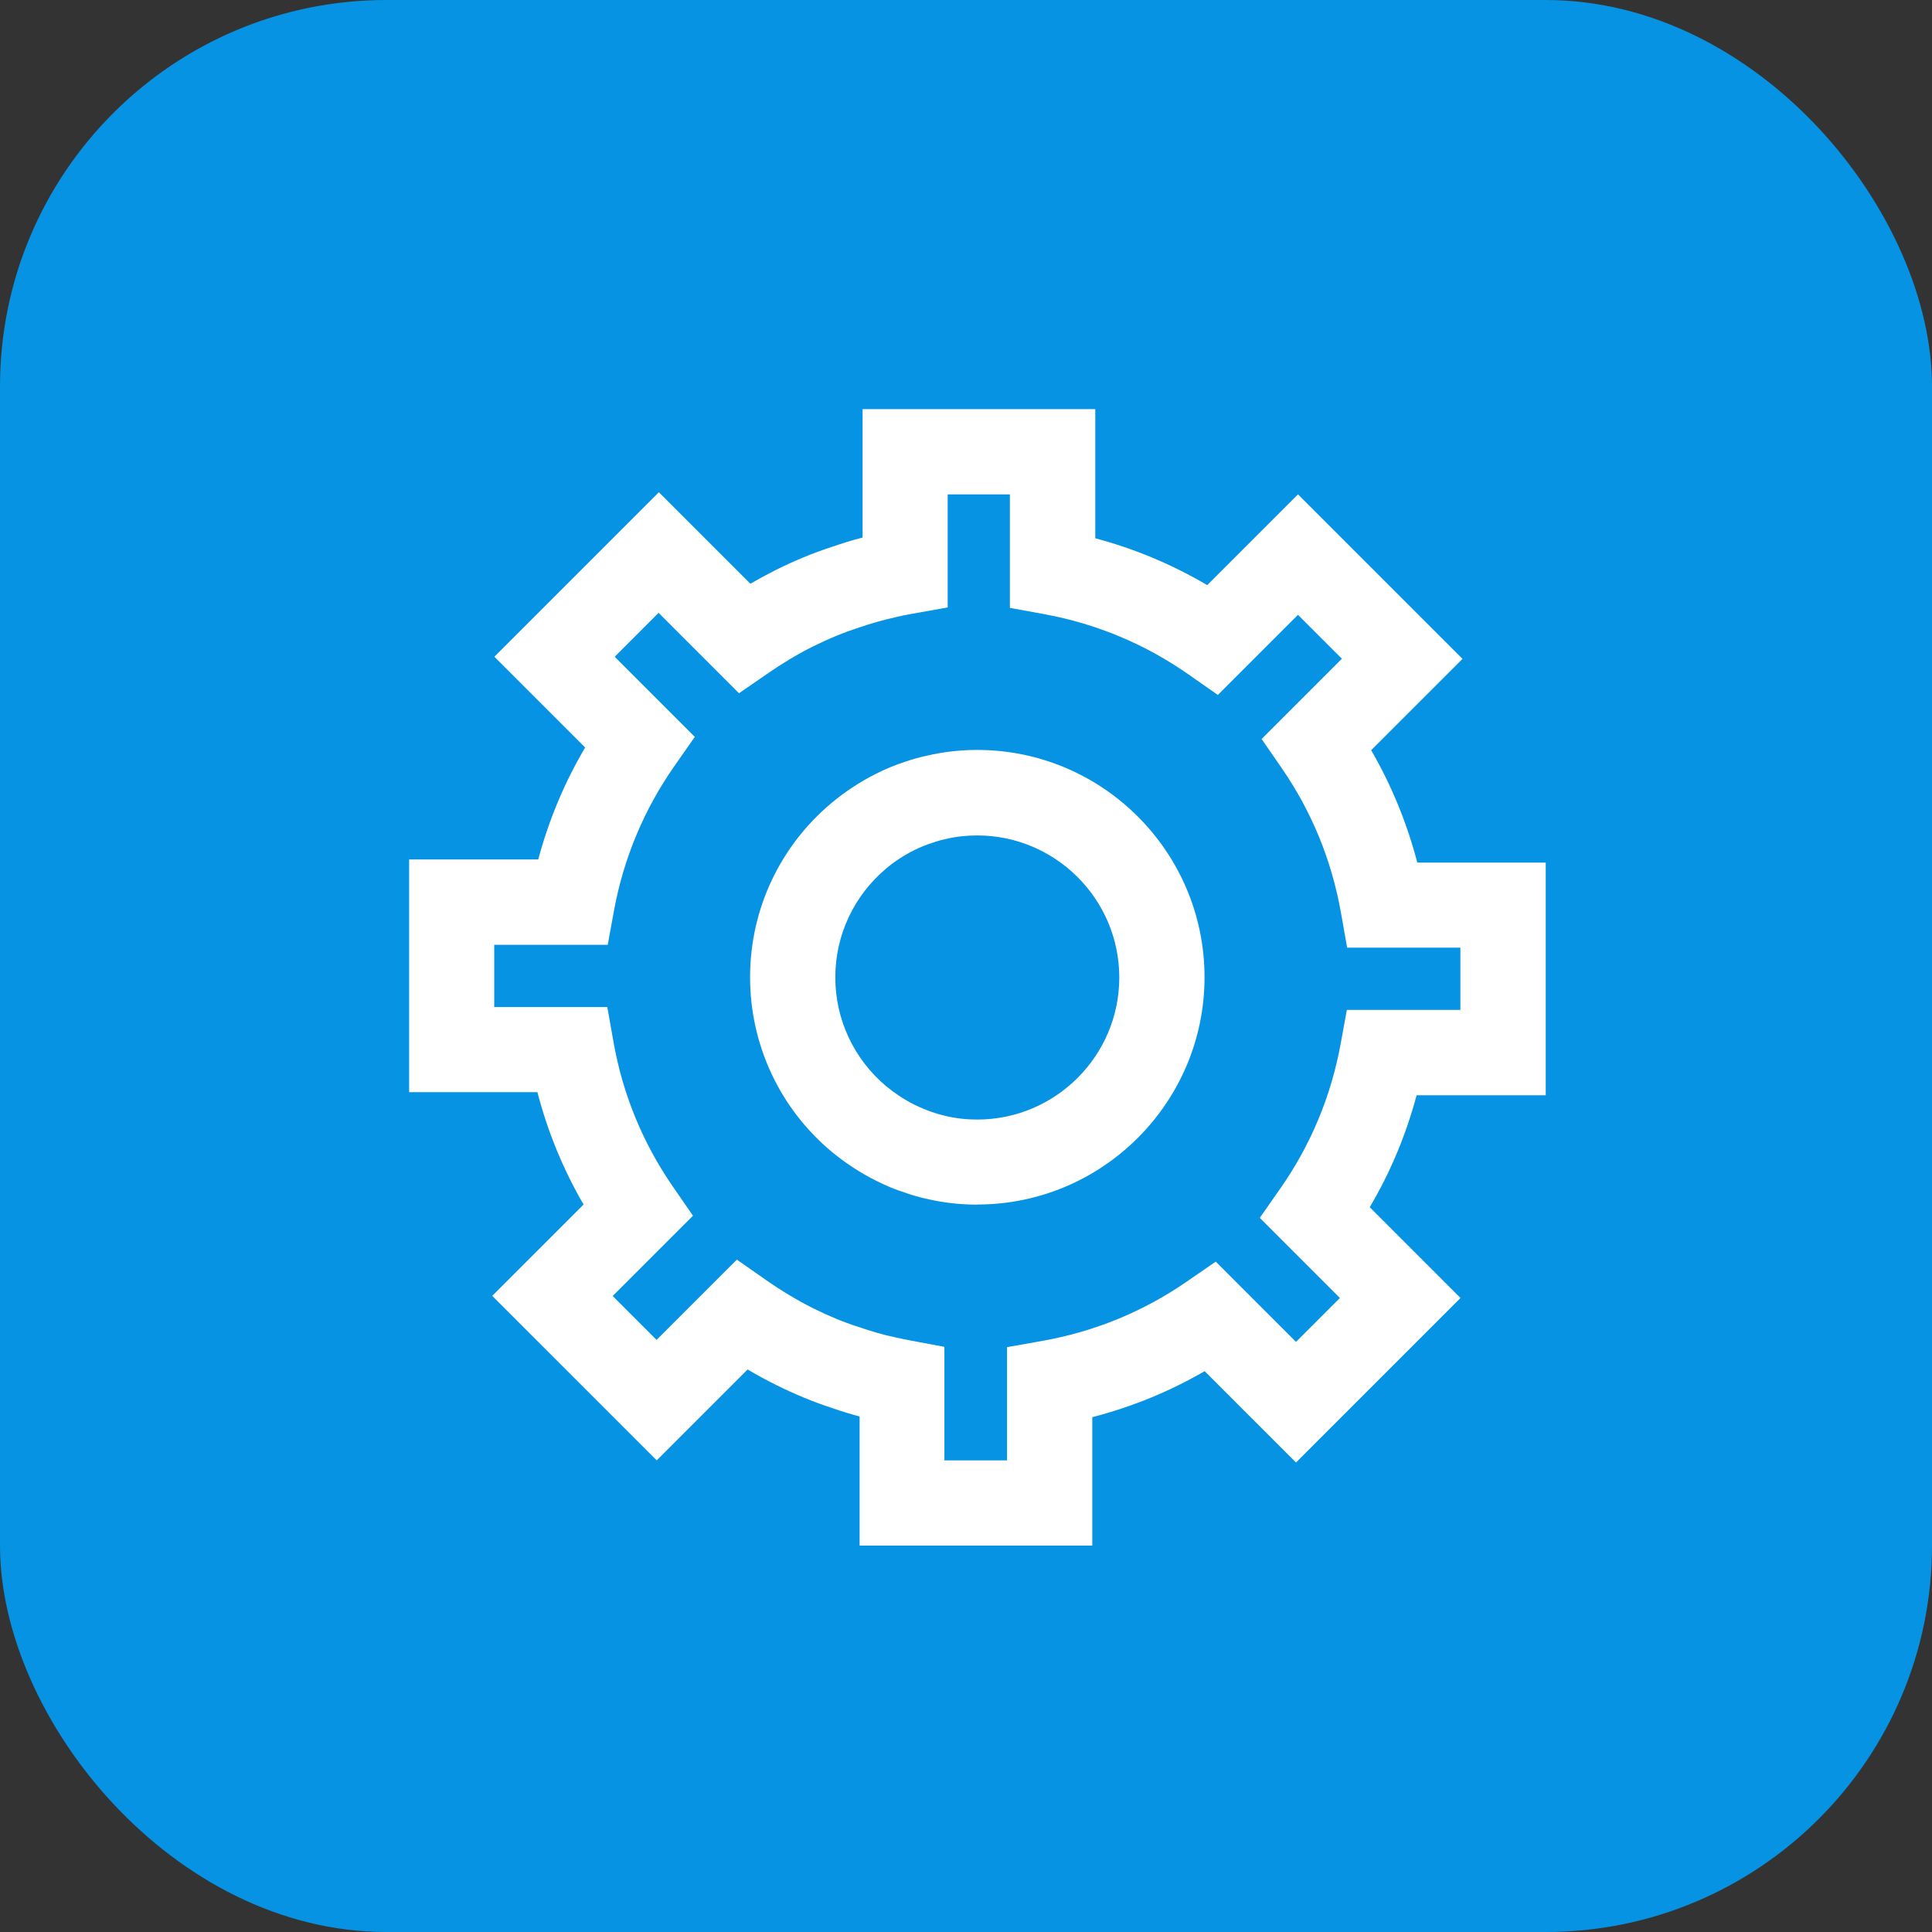 <svg width="85" height="85" viewBox="0 0 85 85" fill="none" xmlns="http://www.w3.org/2000/svg">
<rect x="0" y="0" width="85" height="85" fill="#333333" stroke="none"/>
<rect width="85" height="85" rx="17" fill="#0693E3"/>
<path d="M43 53C42.244 53 41.487 52.913 40.769 52.744C40.469 52.681 40.138 52.587 39.788 52.462C39.406 52.344 38.987 52.169 38.55 51.95C37.856 51.606 37.194 51.169 36.587 50.669C34.306 48.763 33 45.962 33 42.994C33 40.025 34.306 37.231 36.587 35.325C37.194 34.819 37.85 34.388 38.55 34.038C38.987 33.819 39.4 33.65 39.825 33.513C40.138 33.406 40.462 33.312 40.794 33.244C41.487 33.081 42.237 32.994 42.994 32.994C48.506 32.994 52.994 37.481 52.994 42.994C52.994 48.506 48.506 52.994 42.994 52.994L43 53ZM38.994 38.206C37.569 39.4 36.75 41.144 36.75 43C36.75 44.856 37.569 46.6 38.994 47.794C39.375 48.106 39.788 48.381 40.225 48.6C40.494 48.731 40.737 48.831 40.969 48.913C41.219 49 41.406 49.05 41.587 49.094C42.062 49.206 42.525 49.256 42.994 49.256C46.438 49.256 49.244 46.45 49.244 43.006C49.244 39.562 46.438 36.756 42.994 36.756C42.519 36.756 42.056 36.806 41.612 36.913C41.4 36.956 41.212 37.013 41 37.087C40.725 37.175 40.481 37.275 40.219 37.406C39.781 37.625 39.362 37.894 38.987 38.212L38.994 38.206Z" fill="white"/>
<path d="M48.056 68H37.819V62.319C37.419 62.212 37.006 62.087 36.581 61.938C35.806 61.688 34.956 61.337 34.106 60.913C33.706 60.712 33.3 60.494 32.894 60.25L28.894 64.25L21.656 57.013L25.675 52.994C24.775 51.444 24.094 49.788 23.644 48.05H18V37.812H23.681C24.144 36.081 24.831 34.431 25.744 32.888L21.75 28.894L28.988 21.656L33.013 25.681C33.381 25.469 33.75 25.269 34.112 25.087C34.962 24.663 35.812 24.312 36.631 24.05C37.069 23.9 37.506 23.762 37.95 23.65V18H48.188V23.681C49.919 24.144 51.569 24.831 53.112 25.744L57.106 21.75L64.344 28.988L60.325 33.006C61.225 34.556 61.9 36.212 62.356 37.95H68.006V48.188H62.325C61.862 49.919 61.175 51.569 60.263 53.112L64.256 57.106L57.019 64.344L53 60.325C51.45 61.225 49.794 61.9 48.056 62.35V68ZM41.569 64.25H44.306V59.269L45.856 58.994C48.15 58.587 50.288 57.712 52.2 56.394L53.487 55.506L57.019 59.038L58.95 57.106L55.425 53.581L56.325 52.294C57.663 50.381 58.55 48.256 58.975 45.969L59.256 44.431H64.25V41.694H59.269L58.994 40.144C58.587 37.85 57.712 35.712 56.394 33.8L55.506 32.513L59.038 28.981L57.106 27.05L53.581 30.575L52.294 29.675C50.381 28.337 48.256 27.45 45.969 27.025L44.431 26.744V21.75H41.694V26.725L40.15 27C39.9 27.044 39.644 27.094 39.394 27.156C38.862 27.275 38.35 27.419 37.806 27.606C37.119 27.825 36.469 28.094 35.775 28.438C35.125 28.762 34.462 29.156 33.8 29.613L32.513 30.5L28.975 26.962L27.044 28.894L30.569 32.419L29.669 33.706C28.337 35.612 27.444 37.744 27.019 40.031L26.738 41.569H21.744V44.306H26.719L26.994 45.856C27.4 48.144 28.275 50.281 29.6 52.2L30.488 53.487L26.956 57.019L28.887 58.95L32.419 55.419L33.706 56.319C34.394 56.8 35.087 57.212 35.769 57.556C36.462 57.9 37.112 58.169 37.756 58.375C38.344 58.575 38.85 58.725 39.356 58.831C39.594 58.888 39.812 58.925 40.025 58.969L41.55 59.256V64.244L41.569 64.25Z" fill="white"/>
</svg>

